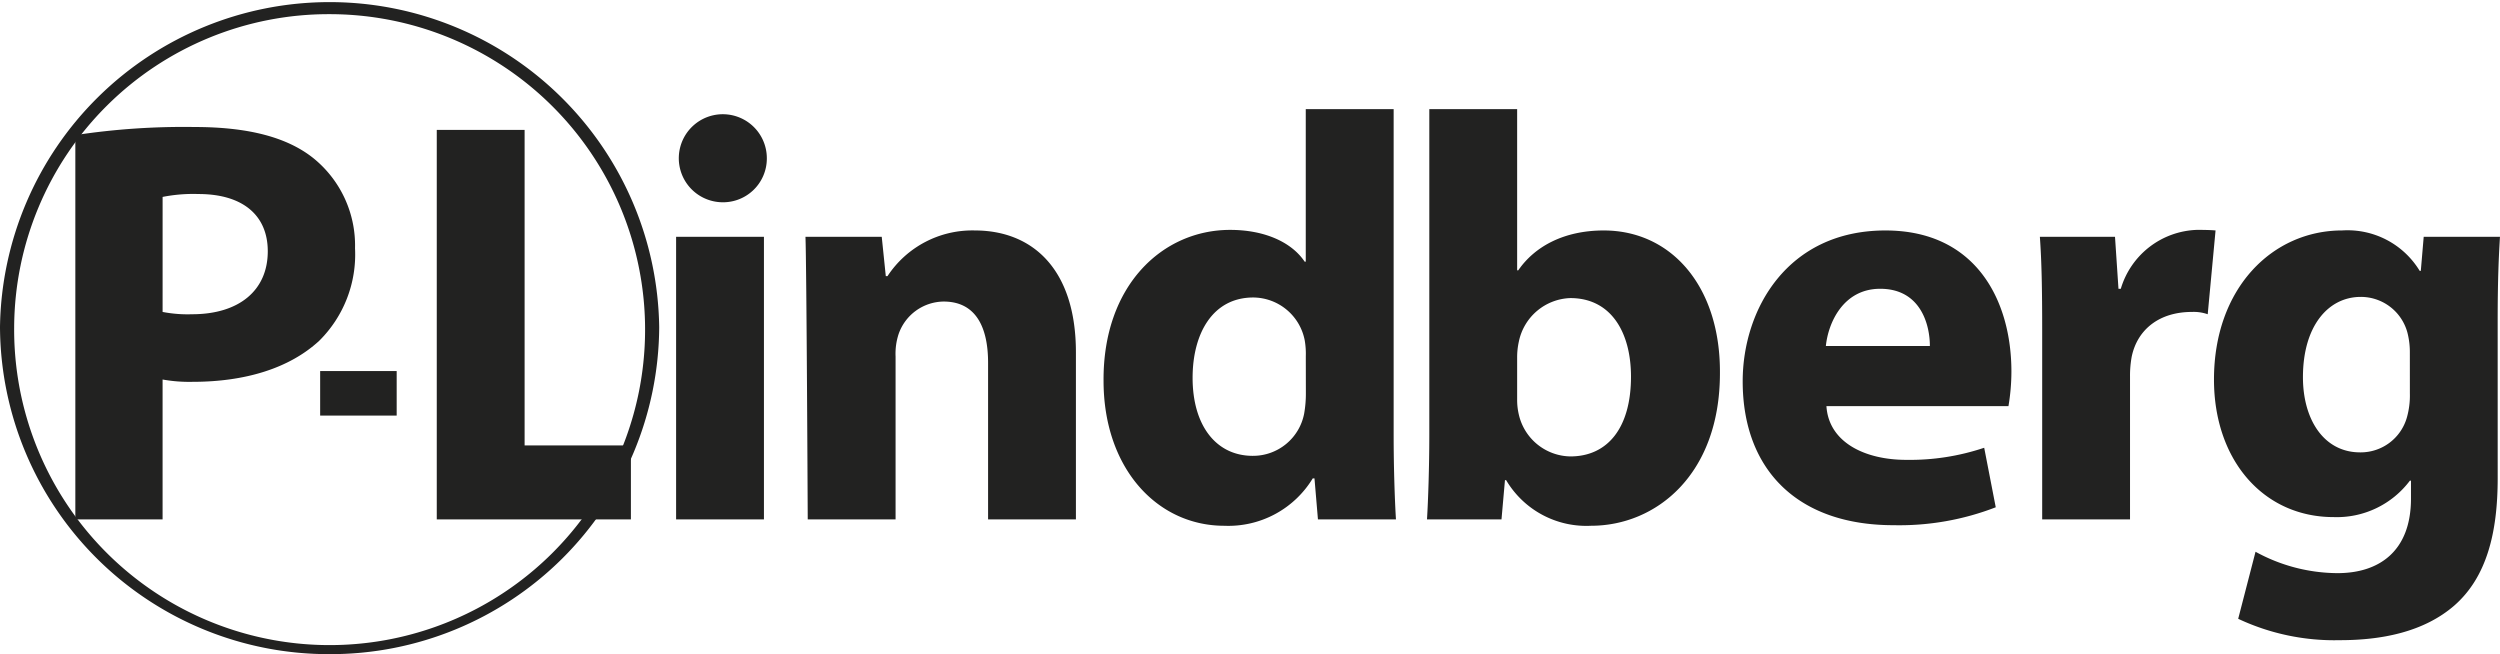 <svg id="Group_128" data-name="Group 128" xmlns="http://www.w3.org/2000/svg" width="227.17" height="59.441" viewBox="0 0 227.17 59.441">
  <g id="Group_18" data-name="Group 18" transform="translate(0)">
    <g id="Group_22" data-name="Group 22">
      <path id="Path_106" data-name="Path 106" d="M29.952,59.441A29.87,29.87,0,0,1,0,29.721a29.953,29.953,0,0,1,59.9,0,29.87,29.87,0,0,1-29.952,29.72m0-58.154A28.582,28.582,0,0,0,1.287,29.721,28.666,28.666,0,1,0,29.952,1.287" transform="translate(0)" fill="#222221"/>
      <path id="Path_107" data-name="Path 107" d="M18.615,32.115a65.478,65.478,0,0,1,10.817-.735c4.936,0,8.454.945,10.817,2.835a10.193,10.193,0,0,1,3.781,8.192,11.036,11.036,0,0,1-3.256,8.4c-2.73,2.52-6.774,3.728-11.5,3.728a13.718,13.718,0,0,1-2.731-.21V67.036H18.615Zm7.929,16.069a11.921,11.921,0,0,0,2.678.21c4.254,0,6.879-2.153,6.879-5.724,0-3.256-2.258-5.2-6.3-5.2a14.264,14.264,0,0,0-3.256.263Z" transform="translate(-11.769 -19.839)" fill="#222221"/>
      <path id="Path_108" data-name="Path 108" d="M107.91,32.095h7.982V60.766h9.659v6.722H107.91Z" transform="translate(-68.222 -20.291)" fill="#222221"/>
      <path id="Path_109" data-name="Path 109" d="M174.925,32.231a3.979,3.979,0,0,1-4.307,3.991,4,4,0,1,1,4.307-3.991m-8.245,7.142h7.982V65.051H166.68Z" transform="translate(-105.244 -17.854)" fill="#222221"/>
      <path id="Path_110" data-name="Path 110" d="M199,57.516h6.931l.368,3.57h.158a9.222,9.222,0,0,1,7.929-4.148c5.251,0,9.189,3.518,9.189,11.079V83.195h-7.981V68.964c0-3.309-1.156-5.566-4.043-5.566a4.383,4.383,0,0,0-4.1,2.993,5.732,5.732,0,0,0-.263,2V83.195h-7.982S199.1,59.827,199,57.516" transform="translate(-125.809 -35.997)" fill="#222221"/>
      <path id="Path_111" data-name="Path 111" d="M299.008,26.956V56.573c0,2.888.1,5.933.21,7.667h-7.089l-.315-3.728h-.158a8.969,8.969,0,0,1-8.034,4.306c-6.091,0-10.974-5.2-10.974-13.18-.053-8.664,5.356-13.706,11.5-13.706,3.2,0,5.618,1.156,6.774,2.888h.1V26.956ZM291.026,49.43a7.192,7.192,0,0,0-.1-1.47,4.8,4.8,0,0,0-4.673-3.886c-3.676,0-5.514,3.256-5.514,7.3,0,4.359,2.153,7.089,5.462,7.089a4.729,4.729,0,0,0,4.674-3.833,10.433,10.433,0,0,0,.157-1.838Z" transform="translate(-172.37 -17.042)" fill="#222221"/>
      <path id="Path_112" data-name="Path 112" d="M352.77,26.956h7.982V41.607h.1c1.523-2.206,4.2-3.623,7.772-3.623,6.144,0,10.608,5.093,10.555,12.97,0,9.242-5.828,13.863-11.71,13.863a8.469,8.469,0,0,1-7.719-4.148h-.105l-.315,3.571H352.56c.105-1.68.21-4.779.21-7.667Zm7.982,26.361a5.828,5.828,0,0,0,.158,1.418,4.886,4.886,0,0,0,4.673,3.781c3.413,0,5.514-2.626,5.514-7.247,0-3.991-1.786-7.141-5.514-7.141a4.945,4.945,0,0,0-4.673,3.938,6.613,6.613,0,0,0-.158,1.47Z" transform="translate(-222.892 -17.042)" fill="#222221"/>
      <path id="Path_113" data-name="Path 113" d="M438.159,72.9c.21,3.308,3.519,4.883,7.247,4.883a21.15,21.15,0,0,0,7.089-1.1l1.05,5.409a24.27,24.27,0,0,1-9.295,1.628c-8.717,0-13.7-5.041-13.7-13.075,0-6.512,4.043-13.706,12.97-13.706,8.3,0,11.448,6.459,11.448,12.813A18.975,18.975,0,0,1,454.7,72.9Zm9.4-5.462c0-1.943-.84-5.2-4.516-5.2-3.361,0-4.726,3.1-4.935,5.2Z" transform="translate(-272.195 -35.997)" fill="#222221"/>
      <path id="Path_114" data-name="Path 114" d="M504.2,65.879c0-3.78-.052-6.248-.21-8.454h6.827l.316,4.726h.21a7.481,7.481,0,0,1,6.931-5.357c.649,0,1.284.014,1.68.053l-.712,7.614a3.846,3.846,0,0,0-1.441-.21c-2.94,0-4.936,1.575-5.462,4.043a9.435,9.435,0,0,0-.157,1.786V83.1H504.2Z" transform="translate(-318.631 -35.906)" fill="#222221"/>
      <path id="Path_115" data-name="Path 115" d="M572.772,79.465c0,4.936-1,8.979-3.938,11.553-2.783,2.416-6.617,3.151-10.4,3.151a20.557,20.557,0,0,1-9.242-1.943l1.576-6.092a15.607,15.607,0,0,0,7.457,1.943c3.78,0,6.668-2,6.668-6.774V79.675h-.1a8.305,8.305,0,0,1-6.931,3.309c-6.354,0-10.87-5.146-10.87-12.5,0-8.3,5.3-13.548,11.657-13.548a7.671,7.671,0,0,1,7.037,3.676h.1l.263-3.1h6.931c-.105,1.68-.21,3.833-.21,7.667Zm-7.982-11.5a7.011,7.011,0,0,0-.157-1.47,4.379,4.379,0,0,0-4.306-3.519c-2.94,0-5.251,2.626-5.251,7.3,0,3.833,1.89,6.827,5.2,6.827a4.363,4.363,0,0,0,4.253-3.2,7.322,7.322,0,0,0,.263-2.153Z" transform="translate(-345.812 -35.997)" fill="#222221"/>
      <rect id="Rectangle_19" data-name="Rectangle 19" width="6.953" height="4.046" transform="translate(29.092 33.717)" fill="#222221"/>
    </g>
  </g>
</svg>
